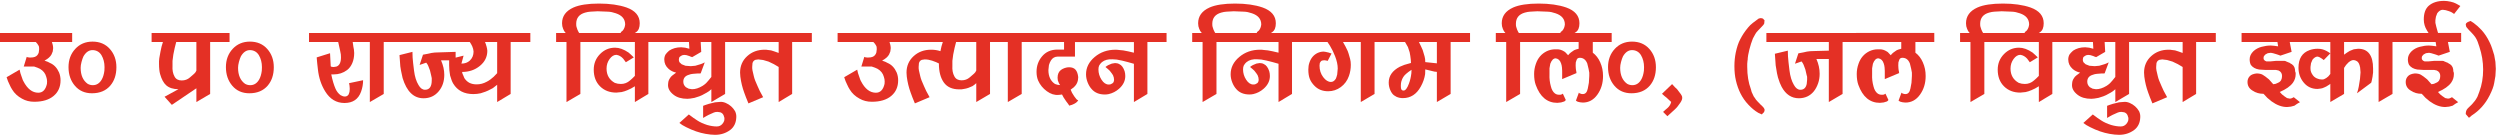 <?xml version="1.0" encoding="utf-8"?>
<!-- Generator: Adobe Illustrator 26.0.2, SVG Export Plug-In . SVG Version: 6.00 Build 0)  -->
<svg version="1.1" id="Layer_1" xmlns="http://www.w3.org/2000/svg" xmlns:xlink="http://www.w3.org/1999/xlink" x="0px" y="0px"
	 viewBox="0 0 7968.57 442.61" style="enable-background:new 0 0 7968.57 442.61;" xml:space="preserve">
<style type="text/css">
	.st0{fill:#FFFFFF;}
	.st1{fill:#EC235B;}
	.st2{fill:#C11F47;}
	.st3{fill:#121212;}
	.st4{fill:#E43025;}
</style>
<g>
	<path class="st4" d="M159.07,200.56c-3.44-2.29-9.18-4.73-17.2-7.31c11.18-6.02,18.63-12.61,22.36-19.78l3.87-9.46l1.29-10.75
		l-0.43-5.16l-0.86-5.16l-1.29-4.3l-1.29-4.73h64.49v-28.81H0v28.81h114.04l4.74,5.26l3.45,5.26c1.14,1.76,1.86,3.51,2.15,5.27
		c0.28,1.75,0.43,4.09,0.43,7.01l-1.29,10.75c-0.87,2.86-2.3,5.58-4.31,8.16c-4.02,5.16-11.06,7.73-21.12,7.73h-4.31l-6.03-0.86
		l-2.59-1.29l-9.49,30.96h33.3c7.49,2.31,13.69,4.76,18.59,7.35c10.37,6.05,17,14.55,19.89,25.49c1.73,4.9,2.59,9.8,2.59,14.69
		c0,3.46-0.15,6.05-0.43,7.78c-4.31,18.73-13.52,28.09-27.61,28.09c-18.98,0-34.8-12.25-47.45-36.76c-1.73-3.17-2.74-5.47-3.02-6.92
		l-3.02-8.65c-2.59-6.34-4.6-13.4-6.04-21.19l-41.41,24.08l4.3,12.47l4.73,10.32l4.3,9.03l4.3,7.31
		c7.16,12.04,17.63,21.79,31.38,29.23c11.46,6.6,24.51,9.89,39.12,9.89c26.37,0,46.93-6.16,61.69-18.49
		c14.76-12.32,22.14-28.95,22.14-49.87c0-8.88-1.58-17.2-4.73-24.94C181.71,216.18,171.97,206.01,159.07,200.56z"/>
	<path class="st4" d="M294.92,132.63c-22.36,0-40.7,7.74-55.03,23.22c-14.34,15.48-21.5,34.82-21.5,58.04
		c0,23.79,6.8,43.64,20.42,59.55c13.61,15.91,31.74,23.86,54.39,23.86c24.94,0,44.42-8.17,58.47-24.51
		c12.9-15.19,19.35-34.68,19.35-58.47c0-23.22-6.95-42.63-20.85-58.26C336.26,140.44,317.85,132.63,294.92,132.63z M332.75,225.49
		c-1.44,11.18-4.16,20.35-8.17,27.52c-6.88,12.33-16.48,18.49-28.8,18.49c-5.74,0-11.18-1.43-16.34-4.3
		c-14.91-10.6-22.36-27.66-22.36-51.16c0-5.44,0.93-11.67,2.79-18.7c1.86-7.02,3.94-12.96,6.23-17.84
		c7.74-13.18,17.34-19.78,28.8-19.78c5.73,0,11.03,1.29,15.91,3.87c4.87,2.58,9.03,6.6,12.47,12.04
		c6.59,11.18,9.89,23.93,9.89,38.26C333.18,219.33,333.04,223.2,332.75,225.49z"/>
	<path class="st4" d="M731.72,105.11h-248.5v28.81h36.11l-4.3,14.22c-1.72,7.18-2.87,12.49-3.44,15.94l-3.87,21.54
		c-0.58,3.16-0.86,6.32-0.86,9.48v7.75c0,14.08,1.14,25.14,3.44,33.18c4.58,16.37,11.03,28.29,19.35,35.76
		c9.46,8.33,22.5,12.5,39.12,12.5l-44.28,24.13l23.22,25.85l78.25-52.88v43.85l43.85-25.79V133.92h61.91V105.11z M625.96,225.06
		c-1.44,3.73-3.75,7.03-6.92,9.89l-13.83,12.04c-7.21,6.31-15.86,9.46-25.94,9.46c-10.96,0-18.59-4.15-22.92-12.47
		c-5.19-9.17-7.34-20.64-6.48-34.39v-15.48l2.63-20.21l4.37-21.07l4.81-18.92h64.29V225.06z"/>
	<path class="st4" d="M796.63,132.63c-22.36,0-40.7,7.74-55.03,23.22c-14.34,15.48-21.5,34.82-21.5,58.04
		c0,23.79,6.8,43.64,20.42,59.55c13.61,15.91,31.74,23.86,54.39,23.86c24.94,0,44.42-8.17,58.47-24.51
		c12.9-15.19,19.35-34.68,19.35-58.47c0-23.22-6.95-42.63-20.85-58.26C837.98,140.44,819.56,132.63,796.63,132.63z M834.47,225.49
		c-1.44,11.18-4.16,20.35-8.17,27.52c-6.88,12.33-16.48,18.49-28.8,18.49c-5.74,0-11.18-1.43-16.34-4.3
		c-14.91-10.6-22.36-27.66-22.36-51.16c0-5.44,0.93-11.67,2.79-18.7c1.86-7.02,3.94-12.96,6.23-17.84
		c7.74-13.18,17.34-19.78,28.8-19.78c5.73,0,11.03,1.29,15.91,3.87c4.87,2.58,9.03,6.6,12.47,12.04
		c6.59,11.18,9.89,23.93,9.89,38.26C834.9,219.33,834.75,223.2,834.47,225.49z"/>
	<path class="st4" d="M1403.25,105.11h-118.23h-38.7h-62.34h-38.26H984.94v28.81H1078l6.19,27.95c1.17,5.16,1.89,9.03,2.19,11.61
		c0.29,2.58,0.44,5.74,0.44,9.46c0,16.05-4.8,25.79-14.38,29.23l-7.85,1.29h-3.48l-5.23-0.86l-1.74-1.29l-2.13-41.7l-42.58,13.33
		l1.72,19.35l2.15,18.92c2.86,26.37,10.6,49.73,23.22,70.08c15.19,24.65,35.68,36.97,61.48,36.97c26.66,0,44.28-12.04,52.88-36.11
		c4.3-11.75,6.45-23.93,6.45-36.54l-44.71,9.46l0.43,3.01l0.86,3.44l0.43,5.16l0.43,6.88l-0.86,9.46l-2.58,7.74
		c-2.87,4.59-6.88,6.88-12.04,6.88c-4.3,0-8.89-1.42-13.76-4.27c-6.88-5.12-12.19-11.82-15.91-20.09
		c-5.45-12.25-10.04-27.63-13.76-46.15h3.01h4.73c16.05,0,30.24-4.58,42.56-13.76c7.16-5.44,12.75-12.9,16.77-22.36
		c4.01-9.46,6.02-20.21,6.02-32.24l-0.42-4.73l-0.43-6.02l-1.73-9.03l-2.15-15.05h21.5h33.1v191.32l44.28-25.79V133.92h23.21h38.7
		h118.23h25.8h68.36l3.87,6.06l3.87,7.35l3.01,8.66l1.29,8.22c0,11.83-4.02,21.49-12.04,28.99c-6.88,6.35-15.77,9.52-26.66,9.52
		l6.88-25.37l-25.36,6.34V165.3l-54.17,1.72l-12.04,0.43l-10.32,1.29l-11.61,2.58l-15.91,3.01l-10.75,32.67l21.07-7.31
		c2.86,3.16,5.01,6.6,6.45,10.32l5.59,14.62l3.87,16.34c0.57,3.16,1.14,5.88,1.72,8.17v6.88c0,20.06-7.17,30.09-21.5,30.09
		c-8.03,0-14.91-5.01-20.64-15.05c-7.17-11.75-11.9-26.8-14.19-45.14l-3.01-24.94c-1.44-11.75-2.15-23.65-2.15-35.68l-41.27,10.32
		l2.58,35.68c1.43,9.75,2.72,16.91,3.87,21.5c1.43,7.46,2.58,12.76,3.44,15.91c13.18,42.99,35.39,64.49,66.64,64.49
		c20.06,0,36.25-7.45,48.58-22.36c11.75-14.04,17.63-31.53,17.63-52.45c0-15.19-3.44-30.53-10.32-46h25.94l-0.14,0.86v15.05
		c0,10.04,1,20.79,3.02,32.24c3.16,11.47,6.46,20.07,9.92,25.8c13.51,22.36,34.92,33.53,64.24,33.53c7.76,0,15.52-0.86,23.28-2.58
		c12.07-3.72,19.98-6.59,23.71-8.6l15.09-7.74l13.8-10.75v55.03l42.99-25.79V133.92h62.77v-28.81h-261.39H1403.25z M1553.3,161.87
		l-0.86-6.88l-1.72-7.31l-1.29-3.87l-0.86-3.44l-1.29-3.01l-1.29-3.44h38.69v99.31l-11.22,11.61c-2.3,2.3-5.62,5.02-9.93,8.17
		c-4.32,3.16-8.2,5.59-11.65,7.31c-10.36,5.74-21.15,8.6-32.37,8.6c-8.92,0-16.55-1.57-22.88-4.73c-6.33-3.15-11.8-8.17-16.4-15.05
		l-3.88-9.46c-1.73-2.86-2.88-6.3-3.45-10.32c22.07,0,40.98-6.45,56.75-19.35C1545.41,197.12,1553.3,181.07,1553.3,161.87z"/>
	<path class="st4" d="M2313.53,328.25c-6.56-2.87-12.7-4.01-18.41-3.44l-15.84,1.29l-19.27,4.73l-11.99,3.87l-6.85,2.58v38.69
		l10.32-6.02l7.31-3.87l16.34-7.31c3.16-1.44,7.03-2.15,11.61-2.15l9.03,1.29c5.16,1.72,8.75,5.01,10.75,9.89l2.58,8.17
		c0,4.3-0.28,7.45-0.86,9.46c-1.43,3.72-3.44,7.02-6.02,9.89c-4.58,5.16-10.46,7.74-17.63,7.74c-9.46,0-19.63-1.58-30.53-4.73
		c-12.61-4.02-23.22-8.89-31.81-14.62l-11.61-7.74l-15.05-11.18l-30.09,27.08c5.45,4.58,12.62,9.03,21.5,13.33
		c21.5,10.89,42.28,18.06,62.34,21.5c11.18,2,21.21,3.01,30.09,3.01c18.06,0,34.11-5.16,48.15-15.48
		c12.33-9.46,18.78-23.08,19.35-40.84c0.29-6.6-1-12.9-3.86-18.92C2335.94,342.43,2326.09,333.69,2313.53,328.25z"/>
	<path class="st4" d="M2331.02,105.11H2128.1h-38.7h-65.77l3.87-2.58c7.74-5.16,11.61-14.62,11.61-28.38
		c0-23.5-14.05-40.27-42.13-50.3c-24.08-8.31-53.31-12.47-87.71-12.47c-35.25,0-62.34,4.16-81.26,12.47
		c-24.36,10.9-36.54,27.66-36.54,50.3l0.86,9.46l2.58,8.17l3.44,7.31l4.73,6.02h-30.53v28.81h33.1v191.32l44.28-25.79V133.92h23.21
		h38.7h111.78v107.91l-8.21,8.17l-7.34,6.45c-8.36,7.46-18,11.18-28.95,11.18c-6.91,0-13.39-1.14-19.43-3.44
		c-17.57-9.74-26.35-24.94-26.35-45.57c0-11.46,3.22-21.64,9.67-30.53c6.45-8.88,13.68-13.33,21.71-13.33
		c8.02,1.15,15.19,5.16,21.5,12.04l8.6,11.61l25.37-15.48l-9.46-9.03l-7.31-6.45c-15.2-10.32-29.52-15.48-42.99-15.48
		c-18.63,0-34.61,6.81-47.94,20.42c-13.33,13.62-19.99,30.17-19.99,49.66c0,22.07,6.68,39.77,20.06,53.1
		c13.37,13.33,30.69,19.99,51.97,19.99l16.82-1.72c5.75-1.43,8.91-2.29,9.49-2.58c4.89-1.72,7.91-2.86,9.05-3.44l12.08-5.59
		l11.65-6.88v50.3l42.99-25.79V133.92h22.78h38.7h67.93l1.29,21.5l-13.33-3.44l-12.9-1.29c-14.62,0-27.37,3.59-38.26,10.75
		c-5.45,4.88-9.32,9.03-11.61,12.47c-2.58,4.88-3.87,10.04-3.87,15.48c0,12.04,4.58,22.07,13.76,30.09
		c6.3,5.74,14.33,9.75,24.08,12.04c-7.17,5.16-11.04,8.03-11.61,8.6c-3.73,2.87-6.45,5.88-8.17,9.03l-3.01,5.16l-1.72,4.73
		c-0.58,2.01-0.86,3.73-0.86,5.16l-0.43,5.16c-0.86,12.04,5.01,22.94,17.63,32.68c10.89,8.6,25.51,12.9,43.85,12.9
		c5.16,0,12.75-1,22.79-3.01c12.61-3.72,20.64-6.59,24.08-8.6l15.05-8.17c4.87-2.58,9.74-6.16,14.62-10.75v40.84l43.85-25.79V133.92
		h19.77h42.14h108.77v34.82c-5.63-2.29-10.08-3.87-13.33-4.73l-10.75-3.44l-10.32-1.29c-2.3-0.57-5.74-0.86-10.32-0.86
		c-22.07,0-40.63,6.88-55.68,20.64c-15.05,13.76-22.57,31.24-22.57,52.45c0,4.02,0.28,8.32,0.86,12.9
		c2.29,17.78,6.45,34.82,12.47,51.16l5.59,15.05l7.74,18.92l46.86-19.78l-10.75-19.78l-6.88-15.05
		c-6.31-13.47-10.32-24.08-12.04-31.81c-4.02-14.62-5.74-24.79-5.16-30.53l0.86-11.18c1.42-5.44,4.57-9.03,9.45-10.75l9.01-1.29
		l15.45,1.88l17.23,5.07l17,8.16l15.26,9.03v111.72l42.99-25.79V133.92h62.77v-28.81h-214.53H2331.02z M1985.37,96.95l-1.29,1.29
		l-1.72,1.29l-1.72,1.72l-2.15,0.86l0.6,3.01h-67.24h-38.7h-27.08l-2.15-3.4l-3.44-7.21l-3.01-9.34c-0.58-1.7-0.86-4.82-0.86-9.34
		c0-18.39,9.46-30.28,28.38-35.66c6.02-1.69,11.46-2.69,16.34-2.97l23.65-1.29l33.1,1.29c7.74,0.29,16.05,2.01,24.94,5.16
		c19.78,6.6,29.67,18.49,29.67,35.68C1991.82,85.77,1989.38,92.08,1985.37,96.95z M2267.4,245.27l-9.46,11.61l-7.31,8.17
		c-3.73,3.44-7.46,6.31-11.18,8.6c-11.76,7.17-22.93,10.75-33.53,10.75l-10.75-1.72l-9.03-4.73c-2.87-2.58-4.94-5.3-6.23-8.17
		c-1.29-2.86-1.93-6.02-1.93-9.46c0-11.18,5.87-18.49,17.63-21.93c4.3-1.72,8.6-2.72,12.9-3.01l16.34-1.29h2.58h4.3l1.72-0.42
		l12.9-34.83l-8.17,3.87l-6.02,2.15c-6.02,2.01-11.33,3.59-15.91,4.73l-14.62,1.29l-16.77-1.29l-12.04-4.7l-6.88-6.41
		c-1.44-2.57-2.15-5.27-2.15-8.12l0.86-5.98c0.57-2,1.86-3.56,3.86-4.7l5.58-3.42l6.44-1.28l7.32,0.73l9.46,2.98l3.87,1.7l5.16,1.7
		l28.81-16.77l-1.72-31.38h33.96V245.27z"/>
	<path class="st4" d="M3439.78,105.11h-121.24h-38.7h-62.33h-38.27h-184.86h-25.37h-69.21h-38.27H2669.8v28.81h114.04l4.74,5.26
		l3.45,5.26c1.14,1.76,1.86,3.51,2.15,5.27c0.28,1.75,0.43,4.09,0.43,7.01l-1.29,10.75c-0.87,2.86-2.3,5.58-4.31,8.16
		c-4.02,5.16-11.06,7.73-21.12,7.73h-4.31l-6.03-0.86l-2.59-1.29l-9.49,30.96h33.3c7.49,2.31,13.69,4.76,18.59,7.35
		c10.37,6.05,17,14.55,19.89,25.49c1.73,4.9,2.59,9.8,2.59,14.69c0,3.46-0.15,6.05-0.43,7.78c-4.31,18.73-13.52,28.09-27.61,28.09
		c-18.98,0-34.8-12.25-47.45-36.76c-1.73-3.17-2.74-5.47-3.02-6.92l-3.02-8.65c-2.59-6.34-4.6-13.4-6.04-21.19l-41.41,24.08
		l4.3,12.47l4.73,10.32l4.3,9.03l4.3,7.31c7.16,12.04,17.63,21.79,31.38,29.23c11.46,6.6,24.51,9.89,39.12,9.89
		c26.37,0,46.93-6.16,61.69-18.49c14.76-12.32,22.14-28.95,22.14-49.87c0-8.88-1.58-17.2-4.73-24.94
		c-6.6-14.9-16.34-25.08-29.24-30.52c-3.44-2.29-9.18-4.73-17.2-7.31c11.18-6.02,18.63-12.61,22.36-19.78l3.87-9.46l1.29-10.75
		l-0.43-5.16l-0.86-5.16l-1.29-4.3l-1.29-4.73h26.22h38.27h69.21h25.37h10.74l-4.3,14.23c-1.56,6.53-2.65,11.5-3.26,14.94
		c-9.08-3.09-19.02-4.66-29.84-4.66c-22.07,0-40.63,6.88-55.68,20.64c-15.05,13.76-22.57,31.24-22.57,52.45
		c0,4.02,0.28,8.32,0.86,12.9c2.29,17.78,6.45,34.82,12.47,51.16l5.59,15.05l7.74,18.92l46.86-19.78l-10.75-19.78l-6.88-15.05
		c-6.31-13.47-10.32-24.08-12.04-31.81c-4.02-14.62-5.74-24.79-5.16-30.53l0.86-11.18c1.43-5.44,4.58-9.03,9.46-10.75l9.03-1.29
		c7.74,0,15.48,1.29,23.22,3.87c9.27,3.17,16.57,6.16,21.92,8.96v0.69c0,25.3,5.23,45.28,15.69,59.94
		c10.46,14.66,26.87,21.99,49.23,21.99h6.88l7.74-1.29l6.88-1.29l7.31-2.15l13.33-5.59c4.87-3.15,8.88-6.3,12.04-9.46v60.19
		l43.85-25.79V133.92h23.64h33.1v191.32l44.28-25.79V133.92h23.21h38.7h73.09V158h-20.64c-21.2,0-37.89,7.46-50.09,22.36
		c-11.33,13.76-16.98,29.95-16.98,48.58c0,10.61,1.72,19.92,5.16,27.95c6.02,13.47,15.19,24.72,27.52,33.75
		c12.32,9.03,24.79,12.97,37.4,11.82l5.16-0.43l6.02-0.86l4.73,9.03l8.6,12.9l4.3,5.59l5.74,8.17l4.41-1.71l3.53-0.86
		c11.17-4.29,17.94-9.3,20.29-15.01c-1.4,0-3.14-0.85-5.23-2.57l-7.29-9.47c-3.14-4.87-5.57-8.74-7.28-11.61l-4.28-9.89l10.32-7.75
		c9.17-8.31,13.76-19.06,13.76-32.25c-1.15-10.61-4.02-18.49-8.6-23.65c-4.59-5.16-11.47-7.74-20.64-7.74
		c-4.3,0-8.81,0.79-13.54,2.36c-4.73,1.58-8.81,3.66-12.25,6.23c-7.17,5.45-10.75,13.76-10.75,24.94l0.86,8.6l3.44,8.6l1.72,3.01
		l2.15,3.01c-5.45,0-10.9-1.15-16.34-3.45c-14.05-9.22-21.07-24.05-21.07-44.5l1.72-15.98c1.72-5.76,3.87-10.65,6.45-14.68
		c4.87-7.78,11.89-11.81,21.07-12.1h21.93h33.53v-46.43h13.33h39.12h135.43v33.96l-18.49-4.3l-15.48-3.01l-13.33-1.29
		c-2.87-0.57-6.74-0.86-11.61-0.86c-25.79,0-47.87,7.74-66.21,23.21c-18.35,15.48-27.52,33.82-27.52,55.03
		c0,8.6,1.65,17.13,4.94,25.58c3.29,8.46,7.52,15.55,12.68,21.28c10.03,11.76,24.22,17.63,42.56,17.63c4.01,0,8.02-0.43,12.04-1.29
		c12.32-2.86,23.22-8.45,32.67-16.77c13.47-11.75,20.21-25.37,20.21-40.84c0-5.44-0.72-10.6-2.15-15.48
		c-4.02-11.75-9.61-19.2-16.77-22.36c-3.73-2.29-8.32-3.44-13.76-3.44l-10.32,1.72l-11.18,4.73l-4.3,2.58l-4.73,3.44l8.17,6.88
		l5.59,5.16c4.87,6.02,8.31,10.75,10.32,14.19c2.29,4.88,3.44,10.04,3.44,15.48l-1.29,5.59c-0.58,1.72-1.87,3.3-3.87,4.73
		l-5.59,3.01c-1.44,0.58-3.59,0.86-6.45,0.86c-8.6,0-16.2-5.08-22.79-15.26c-6.6-10.17-9.89-21.13-9.89-32.89
		c0-5.16,0.86-9.46,2.58-12.9c2.86-4.58,5.73-8.02,8.6-10.32c8.6-6.88,19.92-9.89,33.96-9.03l13.33,0.9l16.3,3.17l18.5,4.67
		l19.81,5.58v121.96l42.99-25.79V133.92h61.05v-28.81h-239.47H3439.78z M3111.75,224.74c-1.44,3.71-3.75,7-6.92,9.85l-13.83,12
		c-7.21,6.29-15.86,9.43-25.94,9.43c-10.96,0-18.59-4.14-22.92-12.42c-5.19-9.13-7.34-20.56-6.48-34.28V193.9l2.63-20.14l4.37-20.99
		l4.81-18.85h64.29V224.74z"/>
	<path class="st4" d="M4403.66,105.11h-224.41h-38.7h-89.42l3.87-2.58c7.74-5.16,11.61-14.62,11.61-28.38
		c0-23.5-14.05-40.27-42.13-50.3c-24.08-8.31-53.31-12.47-87.71-12.47c-35.25,0-62.34,4.16-81.26,12.47
		c-24.36,10.9-36.54,27.66-36.54,50.3l0.86,9.46l2.58,8.17l3.44,7.31l4.73,6.02h-30.53v28.81h33.11v191.32l44.28-25.79V133.92h23.21
		h38.7h135.86v33.96l-18.49-4.3l-15.48-3.01l-13.33-1.29c-2.87-0.57-6.74-0.86-11.61-0.86c-25.79,0-47.87,7.74-66.21,23.21
		c-18.35,15.48-27.52,33.82-27.52,55.03c0,8.6,1.64,17.13,4.94,25.58c3.29,8.46,7.52,15.55,12.68,21.28
		c10.03,11.76,24.22,17.63,42.56,17.63c4.01,0,8.02-0.43,12.04-1.29c12.32-2.86,23.22-8.45,32.68-16.77
		c13.47-11.75,20.21-25.37,20.21-40.84c0-5.44-0.72-10.6-2.15-15.48c-4.02-11.75-9.61-19.2-16.77-22.36
		c-3.73-2.29-8.32-3.44-13.76-3.44l-10.32,1.72l-11.18,4.73l-4.3,2.58l-4.73,3.44l8.17,6.88l5.59,5.16
		c4.87,6.02,8.31,10.75,10.32,14.19c2.29,4.88,3.44,10.04,3.44,15.48l-1.29,5.59c-0.58,1.72-1.87,3.3-3.87,4.73l-5.59,3.01
		c-1.44,0.58-3.59,0.86-6.45,0.86c-8.6,0-16.2-5.08-22.79-15.26c-6.6-10.17-9.89-21.13-9.89-32.89c0-5.16,0.86-9.46,2.58-12.9
		c2.86-4.58,5.73-8.02,8.6-10.32c8.6-6.88,19.92-9.89,33.96-9.03l13.33,0.9l16.3,3.17l18.5,4.67l19.81,5.58v121.96l42.99-25.79
		V133.92h22.35h38.7h52.02c2.86,4.31,5.44,8.2,7.74,11.65c6.3,10.36,11.75,21.43,16.34,33.22c5.73,14.67,8.6,27.9,8.6,39.69
		l-1.72,18.98c-1.44,5.75-2.87,10.21-4.3,13.38c-4.3,6.91-9.46,10.35-15.48,10.35c-8.89,0-17.2-5.16-24.94-15.48
		c-7.74-10.32-11.61-22.5-11.61-36.54l0.86-8.17c2.58-5.16,5.3-7.88,8.17-8.17l6.02-0.86l3.44,0.43l4.73,0.86l1.29,0.43h1.72
		l12.04-23.22l-5.59-1.72l-3.87-1.29l-9.46-2.15l-6.45-0.86c-6.31,0-12.62,1.44-18.92,4.3c-12.62,6.02-21.36,16.34-26.22,30.95
		c-2.3,6.6-3.44,13.91-3.44,21.93c0,12.04,1.57,22,4.73,29.88c3.15,7.89,8.17,15.26,15.05,22.14c11.18,11.47,25.65,17.2,43.42,17.2
		c14.9,0,28.38-4.44,40.41-13.33c12.04-8.88,20.63-20.64,25.79-35.25c4.01-11.18,6.02-23.07,6.02-35.68
		c0-6.88-0.72-13.04-2.15-18.49c-3.73-13.76-6.31-22.21-7.74-25.37l-6.88-14.19l-8.17-14.62h56.75v191.32l43.85-25.79V133.92h22.35
		h38.7h36.11l6.45,11.21c2.29,3.16,3.87,6.76,4.73,10.77c2.86,6.9,4.73,14.23,5.59,21.98c1.43,9.2,2.15,16.81,2.15,22.84
		l-21.07,6.03l-14.62,6.03c-23.51,12.36-35.25,29.17-35.25,50.42c0,8.34,1.64,16.31,4.94,23.92c3.29,7.62,7.23,13.14,11.82,16.59
		c3.15,2.3,5.73,3.88,7.73,4.74c6.3,2.88,13.18,4.31,20.64,4.31c24.64,0,43.7-12.32,57.17-36.97c7.16-12.9,11.75-26.08,13.76-39.55
		c0.28-2.86,0.43-7.88,0.43-15.05l29.23,7.07l7.76,0.81v96.15l43.85-25.79V133.92h61.91v-28.81h-243.33H4403.66z M4012.86,96.95
		l-1.29,1.29l-1.72,1.29l-1.72,1.72l-2.15,0.86l0.6,3.01h-67.24h-38.7h-27.08l-2.15-3.4l-3.44-7.21l-3.01-9.34
		c-0.58-1.7-0.86-4.82-0.86-9.34c0-18.39,9.46-30.28,28.38-35.66c6.02-1.69,11.46-2.69,16.34-2.97l23.64-1.29l33.11,1.29
		c7.74,0.29,16.05,2.01,24.94,5.16c19.78,6.6,29.66,18.49,29.66,35.68C4019.31,85.77,4016.88,92.08,4012.86,96.95z M4579.93,133.92
		v67.93l-36.97-3.87c0-7.16-0.72-13.18-2.15-18.06l-6.02-20.21l-5.59-12.47l-6.45-13.33H4579.93z M4498.67,233.23
		c-1.44,12.33-4.02,23.36-7.74,33.11c-5.45,14.91-11.18,22.36-17.2,22.36l-4.3-0.86l-2.58-2.58l-1.29-3.87l-0.43-5.59v-4.3
		c0-4.3,0.57-8.45,1.72-12.47c2.86-10.03,8.02-18.06,15.48-24.07l6.88-5.59l9.89-6.88C4499.1,227.36,4498.95,230.94,4498.67,233.23z
		"/>
	<path class="st4" d="M5100.56,198.55c-5.74-12.92-13.62-23.12-23.64-30.59v-34.04h60.19v-28.81h-118.23l3.87-2.58
		c7.74-5.16,11.61-14.62,11.61-28.38c0-23.5-14.05-40.27-42.13-50.3c-24.08-8.31-53.31-12.47-87.71-12.47
		c-35.25,0-62.34,4.16-81.26,12.47c-24.37,10.9-36.54,27.66-36.54,50.3l0.86,9.46l2.58,8.17l3.44,7.31l4.73,6.02h-30.53v28.81h33.11
		v191.32l44.28-25.79V133.92h23.21h38.7h124.68v21.5l-8.17,2.15l-6.45,2.58l-9.89,6.88c-3.16,2.3-6.17,5.31-9.03,9.03l-6.45-6.88
		c-2.01-2.58-4.3-4.44-6.88-5.59c-6.88-4.3-14.04-6.45-21.5-6.45h-6.02c-9.46,0-18.49,2.01-27.09,6.02
		c-16.92,8.32-28.52,21.79-34.82,40.41c-3.73,10.61-5.59,21.36-5.59,32.24c0,13.76,1.72,25.37,5.16,34.82
		c13.76,38.12,36.68,57.18,68.79,57.18l12.04-1.29l9.89-3.01l2.58-1.72l2.58-3.01l-9.46-20.21l-4.3,2.58l-3.44,0.86h-4.3
		c-5.16,0-9.61-1.42-13.33-4.29c-6.02-4.57-10.32-12.13-12.9-22.7c-3.44-12.28-4.88-24.84-4.3-37.69v-19.7l2.58-14.56
		c4.3-11.42,10.03-17.14,17.2-17.14c8.31,1.14,14.04,6.55,17.2,16.23c1.43,3.99,2.37,8.34,2.79,13.03c0.43,4.7,0.64,8.33,0.64,10.89
		v12.82v2.99v2.99v5.13v2.13l46-19.35c-0.29-0.28-0.58-1.14-0.86-2.58v-2.15c-0.86-3.15-1.44-6.73-1.72-10.75l-0.43-9.03l0.43-9.46
		l2.58-7.74c1.43-4.58,4.87-6.88,10.32-6.88c10.89,0,18.77,6.02,23.65,18.06c3.44,13.19,5.59,22.93,6.45,29.24v10.75l-1.29,21.5
		l-3.44,18.49c-2.3,11.76-7.6,17.63-15.91,17.63l-4.73-0.43l-4.3-1.72l-1.72-0.43l-1.72-2.15l-9.46,25.71l3.44,2.18l2.58,1.31
		l7.31,1.74l8.6,0.87c18.92,0,34.39-8.4,46.43-25.21c12.04-16.81,18.06-36.56,18.06-59.25c0-8.04-0.72-15.58-2.15-22.62
		C5106,212.84,5103.71,205.74,5100.56,198.55z M4980.61,96.95l-1.29,1.29l-1.72,1.29l-1.72,1.72l-2.15,0.86l0.6,3.01h-67.24h-38.7
		h-27.08l-2.15-3.4l-3.44-7.21l-3.01-9.34c-0.58-1.7-0.86-4.82-0.86-9.34c0-18.39,9.46-30.28,28.38-35.66
		c6.02-1.69,11.46-2.69,16.34-2.97l23.65-1.29l33.1,1.29c7.74,0.29,16.05,2.01,24.94,5.16c19.78,6.6,29.66,18.49,29.66,35.68
		C4987.06,85.77,4984.62,92.08,4980.61,96.95z"/>
	<path class="st4" d="M5202.02,132.63c-22.36,0-40.7,7.74-55.03,23.22c-14.34,15.48-21.5,34.82-21.5,58.04
		c0,23.79,6.8,43.64,20.42,59.55c13.61,15.91,31.74,23.86,54.38,23.86c24.94,0,44.42-8.17,58.47-24.51
		c12.9-15.19,19.35-34.68,19.35-58.47c0-23.22-6.95-42.63-20.85-58.26C5243.36,140.44,5224.95,132.63,5202.02,132.63z
		 M5239.85,225.49c-1.44,11.18-4.16,20.35-8.17,27.52c-6.88,12.33-16.48,18.49-28.8,18.49c-5.74,0-11.18-1.43-16.34-4.3
		c-14.91-10.6-22.36-27.66-22.36-51.16c0-5.44,0.93-11.67,2.79-18.7c1.86-7.02,3.94-12.96,6.23-17.84
		c7.74-13.18,17.34-19.78,28.81-19.78c5.73,0,11.03,1.29,15.91,3.87c4.87,2.58,9.03,6.6,12.47,12.04
		c6.59,11.18,9.89,23.93,9.89,38.26C5240.29,219.33,5240.14,223.2,5239.85,225.49z"/>
	<path class="st4" d="M5345.62,284.39l-6.88-6.45l-9.03-9.89l-32.24,30.88l8.22,7.29l6.49,5.15l10.65,9.99l3.87,3.43
		c-1.44,7.72-5.74,14.6-12.92,20.61l-5.6,4.72l-7.21,6.55l13.7,13.7l23.65-21.5c5.73-5.16,11.61-12.33,17.63-21.5
		c4.3-6.3,6.3-11.61,6.02-15.91c0-3.72-1.44-7.45-4.3-11.18L5345.62,284.39z"/>
	<path class="st4" d="M5615.17,336.42l-3.44-3.01l-10.75-11.18c-2.87-2.86-5.16-5.87-6.88-9.03l-4.3-6.02l-6.45-13.76l-2.58-9.46
		c-7.74-20.35-11.61-43.99-11.61-70.94v-9.89l0.86-9.46c0.57-2.29,0.86-5.3,0.86-9.03l1.29-9.46l3.87-17.63l5.16-18.06l6.02-16.77
		l7.74-14.19c1.72-3.44,4.87-7.45,9.46-12.04l11.18-11.61l5.16-5.59l2.58-4.3l0.43-4.73l0.43-6.02l-2.15-1.72
		c-0.86-1.72-2.15-2.94-3.87-3.65c-1.72-0.71-4.02-1.07-6.88-1.07l-5.59,1.29l-18.49,13.76c-6.02,4.59-11.33,9.75-15.91,15.48
		l-7.74,9.89l-6.02,8.6l-5.59,9.03l-5.16,9.46c-5.74,10.61-10.47,24.65-14.19,42.13c-2.87,14.05-4.3,28.52-4.3,43.42
		c0,16.91,1.57,32.1,4.73,45.57c7.16,30.96,20.21,56.47,39.12,76.53c10.6,11.46,21.35,20.35,32.24,26.65l11.61,5.16l2.58-3.44
		c4.01-2.58,6.02-6.45,6.02-11.61c-0.58-2.3-1.58-4.45-3.01-6.45L5615.17,336.42z"/>
	<path class="st4" d="M5896.77,105.11h-266.55v28.81h199.06v27.51l-47.29,1.29l-12.04,0.43l-10.32,1.29l-11.61,2.58l-15.91,3.01
		l-10.75,33.1l21.07-7.31c2.86,3.73,5.01,7.31,6.45,10.75l5.59,15.05l3.87,16.77c0.57,2.58,1.14,4.73,1.72,6.45v9.46l-1.29,13.33
		c-2.58,12.33-9.32,18.49-20.21,18.49c-8.03,0-14.91-5.16-20.64-15.48c-7.17-12.04-11.9-27.66-14.19-46.86l-3.01-25.79
		c-1.44-12.32-2.15-24.51-2.15-36.54l-41.27,9.89l2.58,36.97c3.15,20.64,5.59,33.54,7.31,38.69c3.72,12.33,7.59,22.21,11.61,29.66
		c13.18,24.37,31.53,36.54,55.03,36.54c9.46,0,18.34-1.86,26.65-5.59c16.05-7.45,27.66-21.64,34.82-42.56
		c3.15-9.17,4.73-19.2,4.73-30.09c0-15.76-3.44-31.38-10.32-46.86h39.55v137.15l43.85-25.79V133.92h23.64h38.26h125.11v21.5
		l-8.17,2.15l-6.45,2.58l-9.89,6.88c-3.16,2.3-6.17,5.31-9.03,9.03l-6.45-6.88c-2.01-2.58-4.3-4.44-6.88-5.59
		c-6.88-4.3-14.04-6.45-21.5-6.45h-6.02c-9.46,0-18.49,2.01-27.09,6.02c-16.92,8.32-28.52,21.79-34.82,40.41
		c-3.73,10.61-5.59,21.36-5.59,32.24c0,13.76,1.72,25.37,5.16,34.82c13.76,38.12,36.68,57.18,68.79,57.18l12.04-1.29l9.89-3.01
		l2.58-1.72l2.58-3.01l-9.46-20.21l-4.3,2.58l-3.44,0.86h-4.3c-5.16,0-9.61-1.42-13.33-4.29c-6.02-4.57-10.32-12.13-12.9-22.7
		c-3.44-12.28-4.88-24.84-4.3-37.69v-19.7l2.58-14.56c4.3-11.42,10.03-17.14,17.2-17.14c8.31,1.14,14.04,6.55,17.2,16.23
		c1.43,3.99,2.37,8.34,2.79,13.03c0.43,4.7,0.64,8.33,0.64,10.89v12.82v2.99v2.99v5.13v2.13l46-19.35
		c-0.29-0.28-0.58-1.14-0.86-2.58v-2.15c-0.86-3.15-1.44-6.73-1.72-10.75l-0.43-9.03l0.43-9.46l2.58-7.74
		c1.43-4.58,4.87-6.88,10.32-6.88c10.89,0,18.77,6.02,23.65,18.06c3.44,13.19,5.59,22.93,6.45,29.24v10.75l-1.29,21.5l-3.44,18.49
		c-2.3,11.76-7.6,17.63-15.91,17.63l-4.73-0.43l-4.3-1.72l-1.72-0.43l-1.72-2.15l-9.46,25.71l3.44,2.18l2.58,1.31l7.31,1.74
		l8.6,0.87c18.92,0,34.39-8.4,46.43-25.21c12.04-16.81,18.06-36.56,18.06-59.25c0-8.04-0.72-15.58-2.15-22.62
		c-1.44-7.04-3.73-14.15-6.88-21.33c-5.74-12.92-13.62-23.12-23.64-30.59v-34.04h60.19v-28.81h-230.44H5896.77z"/>
	<path class="st4" d="M6788.57,328.25c-6.56-2.87-12.7-4.01-18.41-3.44l-15.84,1.29l-19.27,4.73l-11.99,3.87l-6.85,2.58v38.69
		l10.32-6.02l7.31-3.87l16.34-7.31c3.16-1.44,7.03-2.15,11.61-2.15l9.03,1.29c5.16,1.72,8.75,5.01,10.75,9.89l2.58,8.17
		c0,4.3-0.28,7.45-0.86,9.46c-1.43,3.72-3.44,7.02-6.02,9.89c-4.58,5.16-10.46,7.74-17.63,7.74c-9.46,0-19.63-1.58-30.53-4.73
		c-12.61-4.02-23.21-8.89-31.81-14.62l-11.61-7.74l-15.05-11.18l-30.1,27.08c5.45,4.58,12.62,9.03,21.5,13.33
		c21.5,10.89,42.28,18.06,62.34,21.5c11.18,2,21.21,3.01,30.09,3.01c18.06,0,34.11-5.16,48.15-15.48
		c12.33-9.46,18.78-23.08,19.35-40.84c0.29-6.6-0.99-12.9-3.86-18.92C6810.98,342.43,6801.13,333.69,6788.57,328.25z"/>
	<path class="st4" d="M6806.06,105.11h-202.92h-38.7h-65.77l3.87-2.58c7.74-5.16,11.61-14.62,11.61-28.38
		c0-23.5-14.05-40.27-42.13-50.3c-24.08-8.31-53.31-12.47-87.71-12.47c-35.25,0-62.34,4.16-81.26,12.47
		c-24.37,10.9-36.54,27.66-36.54,50.3l0.86,9.46l2.58,8.17l3.44,7.31l4.73,6.02h-30.53v28.81h33.11v191.32l44.28-25.79V133.92h23.21
		h38.7h111.78v107.91l-8.21,8.17l-7.34,6.45c-8.36,7.46-18,11.18-28.95,11.18c-6.91,0-13.39-1.14-19.43-3.44
		c-17.57-9.74-26.35-24.94-26.35-45.57c0-11.46,3.22-21.64,9.67-30.53c6.45-8.88,13.68-13.33,21.71-13.33
		c8.02,1.15,15.19,5.16,21.5,12.04l8.6,11.61l25.37-15.48l-9.46-9.03l-7.31-6.45c-15.2-10.32-29.52-15.48-42.99-15.48
		c-18.63,0-34.61,6.81-47.94,20.42c-13.33,13.62-19.99,30.17-19.99,49.66c0,22.07,6.68,39.77,20.06,53.1
		c13.37,13.33,30.69,19.99,51.97,19.99l16.82-1.72c5.75-1.43,8.91-2.29,9.49-2.58c4.89-1.72,7.91-2.86,9.05-3.44l12.08-5.59
		l11.65-6.88v50.3l42.99-25.79V133.92h22.79h38.7h67.93l1.29,21.5l-13.33-3.44l-12.9-1.29c-14.62,0-27.38,3.59-38.26,10.75
		c-5.45,4.88-9.32,9.03-11.61,12.47c-2.58,4.88-3.87,10.04-3.87,15.48c0,12.04,4.58,22.07,13.76,30.09
		c6.3,5.74,14.33,9.75,24.08,12.04c-7.17,5.16-11.04,8.03-11.61,8.6c-3.73,2.87-6.45,5.88-8.17,9.03l-3.01,5.16l-1.72,4.73
		c-0.58,2.01-0.86,3.73-0.86,5.16l-0.43,5.16c-0.86,12.04,5.01,22.94,17.63,32.68c10.89,8.6,25.51,12.9,43.85,12.9
		c5.16,0,12.75-1,22.79-3.01c12.61-3.72,20.64-6.59,24.08-8.6l15.05-8.17c4.87-2.58,9.74-6.16,14.62-10.75v40.84l43.85-25.79V133.92
		h19.77h42.14h108.77v34.82c-5.63-2.29-10.08-3.87-13.33-4.73l-10.75-3.44l-10.32-1.29c-2.3-0.57-5.74-0.86-10.32-0.86
		c-22.07,0-40.63,6.88-55.68,20.64c-15.05,13.76-22.57,31.24-22.57,52.45c0,4.02,0.28,8.32,0.86,12.9
		c2.29,17.78,6.45,34.82,12.47,51.16l5.59,15.05l7.74,18.92l46.86-19.78l-10.75-19.78l-6.88-15.05
		c-6.31-13.47-10.32-24.08-12.04-31.81c-4.02-14.62-5.74-24.79-5.16-30.53l0.86-11.18c1.43-5.44,4.58-9.03,9.45-10.75l9.02-1.29
		l15.45,1.88l17.23,5.07l17,8.16l15.26,9.03v111.72l42.99-25.79V133.92h62.77v-28.81h-214.53H6806.06z M6460.4,96.95l-1.29,1.29
		l-1.72,1.29l-1.72,1.72l-2.15,0.86l0.6,3.01h-67.24h-38.7h-27.08l-2.15-3.4l-3.44-7.21l-3.01-9.34c-0.58-1.7-0.86-4.82-0.86-9.34
		c0-18.39,9.46-30.28,28.38-35.66c6.02-1.69,11.46-2.69,16.34-2.97l23.65-1.29l33.1,1.29c7.74,0.29,16.05,2.01,24.94,5.16
		c19.78,6.6,29.66,18.49,29.66,35.68C6466.85,85.77,6464.41,92.08,6460.4,96.95z M6742.43,245.27l-9.46,11.61l-7.31,8.17
		c-3.73,3.44-7.46,6.31-11.18,8.6c-11.76,7.17-22.93,10.75-33.54,10.75l-10.75-1.72l-9.03-4.73c-2.87-2.58-4.95-5.3-6.23-8.17
		c-1.29-2.86-1.94-6.02-1.94-9.46c0-11.18,5.87-18.49,17.63-21.93c4.3-1.72,8.6-2.72,12.9-3.01l16.34-1.29h2.58h4.3l1.72-0.42
		l12.9-34.83l-8.17,3.87l-6.02,2.15c-6.02,2.01-11.33,3.59-15.91,4.73l-14.62,1.29l-16.77-1.29l-12.04-4.7l-6.88-6.41
		c-1.44-2.57-2.15-5.27-2.15-8.12l0.86-5.98c0.57-2,1.86-3.56,3.86-4.7l5.58-3.42l6.44-1.28l7.32,0.73l9.46,2.98l3.87,1.7l5.16,1.7
		l28.81-16.77l-1.72-31.38h33.96V245.27z"/>
	<path class="st4" d="M7769.79,100.81c-3.57-12.32-5.96-21.64-7.15-27.95v-8.6l1.73-11.18l4.33-11.18
		c5.47-7.16,11.24-10.75,17.29-10.75l9.51,1.29l9.94,3.01c4.33,1.44,7.64,2.87,9.94,4.3l6.92,4.73l19.88-25.37L7834,14.4l-6.45-3.44
		c-4.3-2.29-9.74-4.15-16.34-5.59c-7.74-1.72-14.76-2.58-21.07-2.58c-20.35,0-36.54,5.16-48.58,15.48
		c-10.6,9.18-15.91,23.79-15.91,43.85c0,12.62,3.44,24.37,10.32,35.25l4.3,6.88l0.61,0.86h-53.05h-38.69h-55.46h-45.15h-208.08
		h-38.7h-156.92v28.81h114.36l2.15,13.76c-5.74-0.86-9.89-1.43-12.47-1.72c-4.3-0.57-8.03-0.86-11.18-0.86
		c-9.18,0-18.85,1.36-29.02,4.08c-10.18,2.73-18.85,7.38-26.01,13.97c-8.03,7.74-12.04,16.34-12.04,25.8
		c0,7.17,1.29,13.19,3.87,18.06c5.73,7.74,14.47,12.62,26.22,14.62l20.64,1.29h14.19h3.01h5.16h10.75l8.17,1.73
		c7.45,3.48,11.18,9.26,11.18,17.36c0,10.71-3.87,17.79-11.61,21.27l-8.6,3.9l-7.74,1.3l-13.76-15.48
		c-8.6-7.16-15.34-12.11-20.21-14.83c-4.88-2.72-11.33-4.09-19.35-4.09c-9.75,1.15-16.77,3.87-21.07,8.17
		c-5.16,5.16-7.74,11.47-7.74,18.92c0,12.04,5.3,21.21,15.91,27.52c9.74,6.88,21.5,10.32,35.25,10.32l12.04,12.9
		c5.73,5.16,10.03,8.75,12.9,10.75c16.91,12.32,33.54,18.49,49.87,18.49l12.47-1.29l11.18-3.01l8.6-6.02l9.03-5.16l-19.8-15.92
		l-3,1.71l-5.6,2.42l-4.3,0.44l-8.59-1.73l-9.45-6.46l-6.45-5.17l-7.3-7.76c20.06-8.61,34.11-18.52,42.13-29.72
		c5.73-8.04,8.6-16.95,8.6-26.72v-3.45l-0.42-2.59l-0.85-1.73l-0.42-2.15c0-4.6-0.79-8.76-2.34-12.49
		c-1.56-3.74-4.19-6.89-7.87-9.49l-4.68-2.58c-1.14-1.44-3.27-2.59-6.39-3.45l-7.24-3.02c-1.71-1.15-3.55-1.73-5.54-1.73h-7.23
		h-11.7h-8.66l-13.86,1.29l-4.33,0.43h-4.33h-7.36l-5.2-2.62l-3.03-3.49c-0.58-1.16-0.87-2.76-0.87-4.8c0-2.33,0.43-4.37,1.29-6.12
		l4.73-5.24l7.31-3.93l9.89-1.31l6.88,1.29l11.61,3.44l5.16,1.72l6.88,2.58l35.68-12.04l-6.02-31.38h3.44h38.7h87.27v36.11v65.78
		l-6.45,7.74l-6.45,5.16l-7.31,3.87c-1.72,0.58-4.02,0.86-6.88,0.86c-5.45,0-10.82-1.22-16.12-3.65c-5.31-2.43-9.39-5.66-12.25-9.67
		c-5.16-6.88-7.74-13.76-7.74-20.64v-6.02l1.71-12.04l4.7-11.18c2.56-3.15,5.19-5.59,7.89-7.31c2.7-1.72,5.62-2.58,8.76-2.58
		l5.12,1.72l7.26,4.3l2.99,2.15l3.84,3.01l20.93-21.5l-6.42-4.3l-5.14-3.01c-4.85-2.58-9.49-4.44-13.91-5.59
		c-4.43-1.14-9.35-1.72-14.77-1.72c-9.14,0-17.7,1.44-25.68,4.3c-23.69,8.32-35.54,27.09-35.54,56.32
		c0,18.06,5.59,33.82,16.77,47.29c11.18,13.47,25.79,20.21,43.85,20.21l10.75-1.29c2.86-0.28,6.73-1.57,11.61-3.87l5.59-2.58
		l4.73-3.01l4.3-2.58l3.87-3.01v58.04l43.85-25.79v-82.98l6.45-9.46l7.74-8.17c6.02-4.87,11.18-7.31,15.48-7.31
		c3.72,0,7.16,1.01,10.32,3.01c5.44,2.58,9.17,9.46,11.18,20.64l1.29,15.48l-1.72,21.07l-3.87,24.08l-2.15,9.89l-3.44,11.61
		l45.14-33.53l1.29-4.3l0.86-3.87c2-9.17,3.01-15.19,3.01-18.06c0-1.43,0.28-3.58,0.86-6.45v-12.47c0-42.13-15.91-63.2-47.72-63.2
		l-13.76,1.72l-12.9,5.16l-9.03,5.59l-9.03,6.45v-40.41h76.95h33.11v191.32l44.28-25.79V133.92h23.22h38.69h75.67l2.15,13.76
		c-5.74-0.86-9.89-1.43-12.47-1.72c-4.3-0.57-8.03-0.86-11.18-0.86c-9.18,0-18.85,1.36-29.02,4.08
		c-10.18,2.73-18.85,7.38-26.01,13.97c-8.03,7.74-12.04,16.34-12.04,25.8c0,7.17,1.29,13.19,3.87,18.06
		c5.73,7.74,14.47,12.62,26.22,14.62l20.64,1.29h14.19h3.01h5.16h10.75l8.17,1.73c7.45,3.48,11.18,9.26,11.18,17.36
		c0,10.71-3.87,17.79-11.61,21.27l-8.6,3.9l-7.74,1.3l-13.76-15.48c-8.6-7.16-15.34-12.11-20.21-14.83
		c-4.88-2.72-11.33-4.09-19.35-4.09c-9.75,1.15-16.77,3.87-21.07,8.17c-5.16,5.16-7.74,11.47-7.74,18.92
		c0,12.04,5.3,21.21,15.91,27.52c9.74,6.88,21.5,10.32,35.25,10.32l12.04,12.9c5.73,5.16,10.03,8.75,12.9,10.75
		c16.91,12.32,33.54,18.49,49.87,18.49l12.47-1.29l11.18-3.01l8.6-6.02l9.03-5.16l-19.8-15.92l-3,1.71l-5.6,2.42l-4.3,0.44
		l-8.59-1.73l-9.45-6.46l-6.45-5.17l-7.3-7.76c20.06-8.61,34.11-18.52,42.13-29.72c5.73-8.04,8.6-16.95,8.6-26.72v-3.45l-0.42-2.59
		l-0.85-1.73l-0.42-2.15c0-4.6-0.79-8.76-2.34-12.49c-1.56-3.74-4.19-6.89-7.87-9.49l-4.68-2.58c-1.14-1.44-3.27-2.59-6.39-3.45
		l-7.24-3.02c-1.71-1.15-3.55-1.73-5.54-1.73h-7.23h-11.7h-8.66l-13.86,1.29l-4.33,0.43h-4.33h-7.36l-5.2-2.62l-3.03-3.49
		c-0.58-1.16-0.87-2.76-0.87-4.8c0-2.33,0.43-4.37,1.29-6.12l4.73-5.24l7.31-3.93l9.89-1.31l6.88,1.29l11.61,3.44l5.16,1.72
		l6.88,2.58l35.68-12.04l-6.02-31.38h42.13v-28.81h-73.54C7770.53,103.48,7770.04,102.04,7769.79,100.81z"/>
	<path class="st4" d="M7953.95,197.12l-3.87-21.5l-6.45-20.64c-2.01-5.73-3.3-9.31-3.87-10.75c-2.01-4.58-3.59-8.02-4.73-10.32
		c-6.88-14.33-15.2-26.94-24.94-37.83c-8.6-9.17-17.06-16.77-25.37-22.79l-9.89-6.45l-6.02,2.15l-5.16,2.58l-3.44,3.44l-0.86,3.44
		l1.72,7.31l6.45,7.74l11.61,12.04c4.3,4.59,7.81,8.81,10.53,12.68c2.72,3.87,5.23,8.67,7.52,14.4c0.57,1.15,2.43,6.6,5.59,16.34
		c8.02,24.08,12.04,48.3,12.04,72.66c0,25.79-4.02,49.3-12.04,70.51l-6.02,15.91c-3.16,6.02-5.88,10.47-8.17,13.33l-9.89,11.61
		l-12.47,12.04l-3.44,4.3l-2.15,4.73l-0.86,4.3l-0.43,5.16l10.32,12.04l8.6-7.31c24.65-15.77,43.71-37.12,57.18-64.06
		c8.02-15.76,12.9-28.95,14.62-39.55l3.87-22.36l1.29-22.79L7953.95,197.12z"/>
</g>
</svg>
